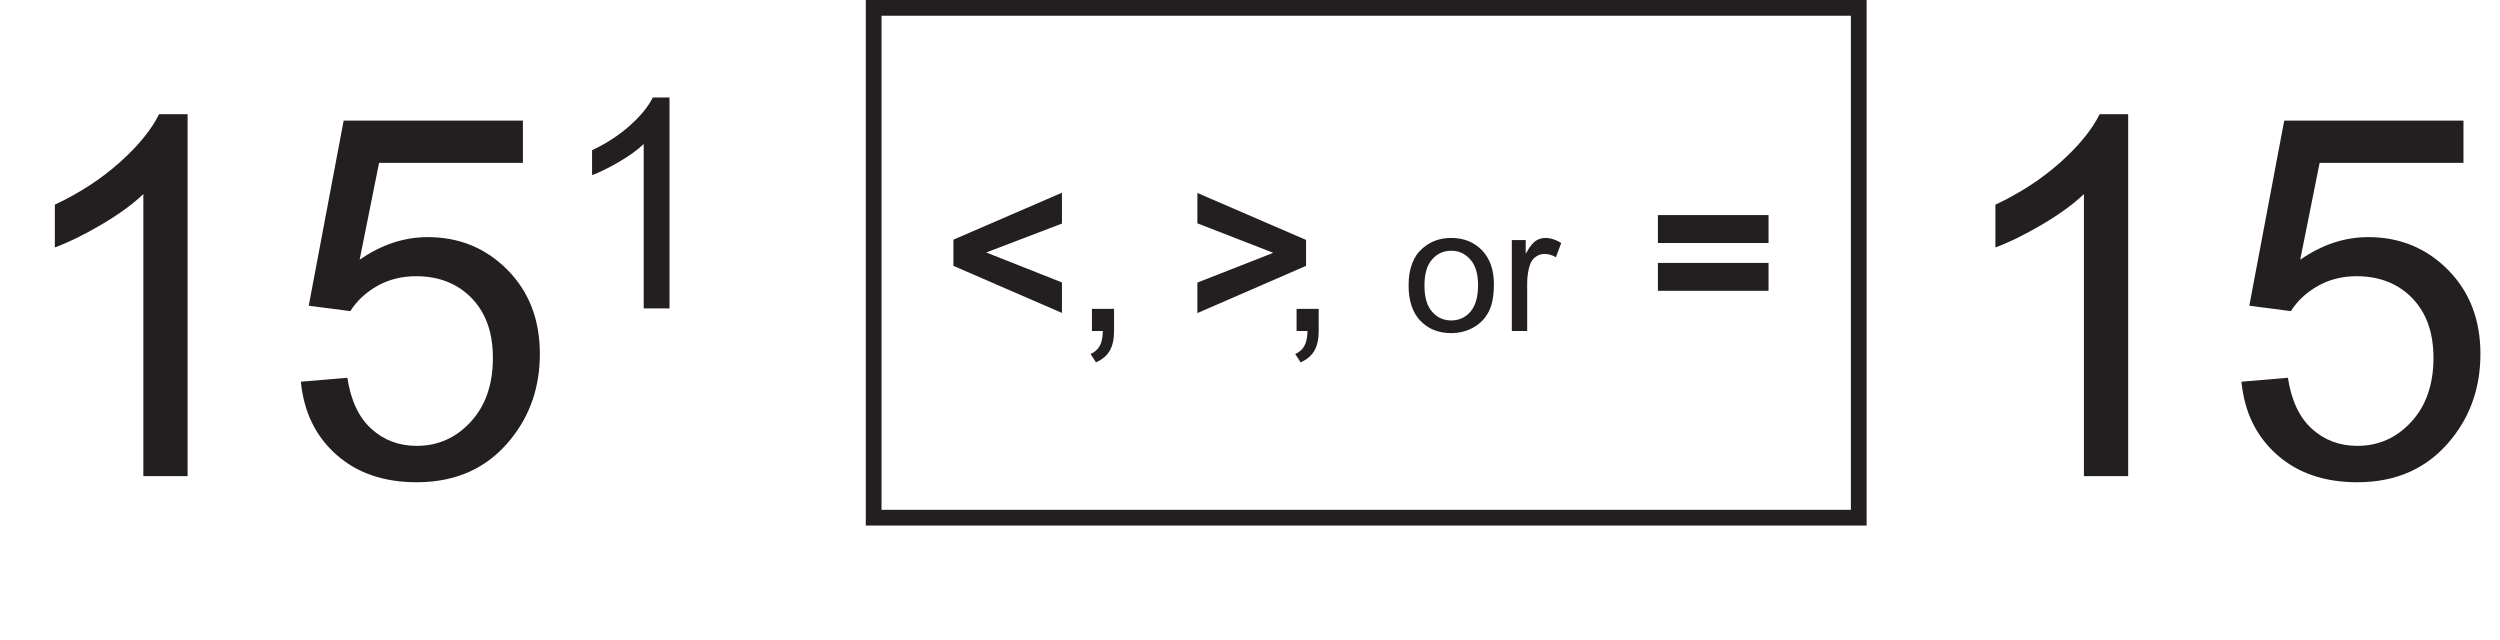 <?xml version="1.0" encoding="UTF-8"?>
<svg xmlns="http://www.w3.org/2000/svg" xmlns:xlink="http://www.w3.org/1999/xlink" width="317.743pt" height="81.293pt" viewBox="0 0 317.743 81.293" version="1.1">
<defs>
<g>
<symbol overflow="visible" id="glyph0-0">
<path style="stroke:none;" d="M 8 0 L 8 -40 L 40 -40 L 40 0 Z M 9 -1 L 39 -1 L 39 -39 L 9 -39 Z M 9 -1 "/>
</symbol>
<symbol overflow="visible" id="glyph0-1">
<path style="stroke:none;" d="M 23.844 0 L 18.219 0 L 18.219 -35.844 C 16.863 -34.551 15.086 -33.258 12.891 -31.969 C 10.691 -30.676 8.719 -29.707 6.969 -29.062 L 6.969 -34.5 C 10.113 -35.977 12.863 -37.77 15.219 -39.875 C 17.57 -41.977 19.238 -44.02 20.219 -46 L 23.844 -46 Z M 23.844 0 "/>
</symbol>
<symbol overflow="visible" id="glyph0-2">
<path style="stroke:none;" d="M 2.656 -12 L 8.562 -12.5 C 9 -9.625 10.016 -7.461 11.609 -6.016 C 13.203 -4.566 15.125 -3.844 17.375 -3.844 C 20.082 -3.844 22.375 -4.863 24.25 -6.906 C 26.125 -8.945 27.062 -11.656 27.062 -15.031 C 27.062 -18.238 26.16 -20.77 24.359 -22.625 C 22.555 -24.477 20.195 -25.406 17.281 -25.406 C 15.469 -25.406 13.832 -24.992 12.375 -24.172 C 10.914 -23.348 9.77 -22.281 8.938 -20.969 L 3.656 -21.656 L 8.094 -45.188 L 30.875 -45.188 L 30.875 -39.812 L 12.594 -39.812 L 10.125 -27.5 C 12.875 -29.414 15.758 -30.375 18.781 -30.375 C 22.781 -30.375 26.156 -28.988 28.906 -26.219 C 31.656 -23.445 33.031 -19.883 33.031 -15.531 C 33.031 -11.383 31.82 -7.801 29.406 -4.781 C 26.469 -1.07 22.457 0.781 17.375 0.781 C 13.207 0.781 9.805 -0.383 7.172 -2.719 C 4.535 -5.051 3.031 -8.145 2.656 -12 Z M 2.656 -12 "/>
</symbol>
<symbol overflow="visible" id="glyph0-3">
<path style="stroke:none;" d=""/>
</symbol>
<symbol overflow="visible" id="glyph1-0">
<path style="stroke:none;" d="M 4.672 0 L 4.672 -23.328 L 23.328 -23.328 L 23.328 0 Z M 5.25 -0.578 L 22.734 -0.578 L 22.734 -22.734 L 5.25 -22.734 Z M 5.25 -0.578 "/>
</symbol>
<symbol overflow="visible" id="glyph1-1">
<path style="stroke:none;" d="M 13.906 0 L 10.625 0 L 10.625 -20.891 C 9.832 -20.141 8.797 -19.391 7.516 -18.641 C 6.234 -17.891 5.082 -17.32 4.062 -16.938 L 4.062 -20.109 C 5.895 -20.973 7.5 -22.02 8.875 -23.25 C 10.25 -24.477 11.219 -25.664 11.781 -26.812 L 13.906 -26.812 Z M 13.906 0 "/>
</symbol>
<symbol overflow="visible" id="glyph1-2">
<path style="stroke:none;" d=""/>
</symbol>
<symbol overflow="visible" id="glyph2-0">
<path style="stroke:none;" d="M 3.516 0 L 3.516 -17.562 L 17.562 -17.562 L 17.562 0 Z M 3.953 -0.438 L 17.125 -0.438 L 17.125 -17.125 L 3.953 -17.125 Z M 3.953 -0.438 "/>
</symbol>
<symbol overflow="visible" id="glyph2-1">
<path style="stroke:none;" d="M 15.094 -2.297 L 1.297 -8.281 L 1.297 -11.609 L 15.094 -17.578 L 15.094 -13.656 L 5.469 -9.984 L 15.094 -6.172 Z M 15.094 -2.297 "/>
</symbol>
<symbol overflow="visible" id="glyph2-2">
<path style="stroke:none;" d=""/>
</symbol>
<symbol overflow="visible" id="glyph2-3">
<path style="stroke:none;" d="M 1.297 -2.281 L 1.297 -6.156 L 10.938 -9.938 L 1.297 -13.688 L 1.297 -17.547 L 15.109 -11.578 L 15.109 -8.281 Z M 1.297 -2.281 "/>
</symbol>
<symbol overflow="visible" id="glyph2-4">
<path style="stroke:none;" d="M 1.172 -11.188 L 1.172 -14.734 L 15.234 -14.734 L 15.234 -11.188 Z M 1.172 -5.109 L 1.172 -8.656 L 15.234 -8.656 L 15.234 -5.109 Z M 1.172 -5.109 "/>
</symbol>
<symbol overflow="visible" id="glyph3-0">
<path style="stroke:none;" d="M 3.516 0 L 3.516 -17.562 L 17.562 -17.562 L 17.562 0 Z M 3.953 -0.438 L 17.125 -0.438 L 17.125 -17.125 L 3.953 -17.125 Z M 3.953 -0.438 "/>
</symbol>
<symbol overflow="visible" id="glyph3-1">
<path style="stroke:none;" d="M 2.5 0 L 2.5 -2.812 L 5.312 -2.812 L 5.312 0 C 5.312 1.031 5.129 1.863 4.766 2.5 C 4.398 3.133 3.816 3.629 3.016 3.984 L 2.328 2.922 C 2.848 2.691 3.234 2.352 3.484 1.906 C 3.734 1.469 3.867 0.832 3.891 0 Z M 2.5 0 "/>
</symbol>
<symbol overflow="visible" id="glyph3-2">
<path style="stroke:none;" d=""/>
</symbol>
<symbol overflow="visible" id="glyph4-0">
<path style="stroke:none;" d="M 2.781 0 L 2.781 -13.938 L 13.938 -13.938 L 13.938 0 Z M 3.141 -0.344 L 13.594 -0.344 L 13.594 -13.594 L 3.141 -13.594 Z M 3.141 -0.344 "/>
</symbol>
<symbol overflow="visible" id="glyph4-1">
<path style="stroke:none;" d=""/>
</symbol>
<symbol overflow="visible" id="glyph4-2">
<path style="stroke:none;" d="M 0.734 -5.781 C 0.734 -7.926 1.332 -9.508 2.531 -10.531 C 3.52 -11.395 4.727 -11.828 6.156 -11.828 C 7.75 -11.828 9.051 -11.305 10.062 -10.266 C 11.07 -9.223 11.578 -7.781 11.578 -5.938 C 11.578 -4.457 11.352 -3.289 10.906 -2.438 C 10.457 -1.582 9.805 -0.914 8.953 -0.438 C 8.098 0.031 7.164 0.266 6.156 0.266 C 4.539 0.266 3.234 -0.254 2.234 -1.297 C 1.234 -2.336 0.734 -3.832 0.734 -5.781 Z M 2.75 -5.781 C 2.75 -4.301 3.07 -3.191 3.719 -2.453 C 4.363 -1.711 5.176 -1.344 6.156 -1.344 C 7.133 -1.344 7.945 -1.711 8.594 -2.453 C 9.238 -3.203 9.562 -4.332 9.562 -5.844 C 9.562 -7.27 9.234 -8.352 8.578 -9.094 C 7.93 -9.832 7.125 -10.203 6.156 -10.203 C 5.176 -10.203 4.363 -9.832 3.719 -9.094 C 3.07 -8.363 2.75 -7.258 2.75 -5.781 Z M 2.75 -5.781 "/>
</symbol>
<symbol overflow="visible" id="glyph4-3">
<path style="stroke:none;" d="M 1.453 0 L 1.453 -11.562 L 3.219 -11.562 L 3.219 -9.812 C 3.664 -10.633 4.078 -11.176 4.453 -11.438 C 4.836 -11.695 5.258 -11.828 5.719 -11.828 C 6.375 -11.828 7.047 -11.613 7.734 -11.188 L 7.062 -9.375 C 6.582 -9.656 6.102 -9.797 5.625 -9.797 C 5.188 -9.797 4.797 -9.664 4.453 -9.406 C 4.117 -9.156 3.879 -8.801 3.734 -8.344 C 3.516 -7.645 3.406 -6.879 3.406 -6.047 L 3.406 0 Z M 1.453 0 "/>
</symbol>
</g>
</defs>
<g id="surface1">
<g style="fill:rgb(13.73%,12.16%,12.549%);fill-opacity:1;">
  <use xlink:href="#glyph0-1" x="0" y="60.512"/>
  <use xlink:href="#glyph0-2" x="35.584" y="60.512"/>
</g>
<g style="fill:rgb(13.73%,12.16%,12.549%);fill-opacity:1;">
  <use xlink:href="#glyph1-1" x="71.188" y="39.2"/>
  <use xlink:href="#glyph1-2" x="91.933" y="39.2"/>
</g>
<g style="fill:rgb(13.73%,12.16%,12.549%);fill-opacity:1;">
  <use xlink:href="#glyph0-3" x="104.305" y="60.512"/>
  <use xlink:href="#glyph0-3" x="122.097" y="60.512"/>
  <use xlink:href="#glyph0-3" x="139.889" y="60.512"/>
  <use xlink:href="#glyph0-3" x="157.681" y="60.512"/>
  <use xlink:href="#glyph0-3" x="175.473" y="60.512"/>
  <use xlink:href="#glyph0-3" x="193.265" y="60.512"/>
  <use xlink:href="#glyph0-3" x="211.057" y="60.512"/>
  <use xlink:href="#glyph0-3" x="228.849" y="60.512"/>
  <use xlink:href="#glyph0-1" x="246.641" y="60.512"/>
  <use xlink:href="#glyph0-2" x="282.225" y="60.512"/>
</g>
<g style="fill:rgb(13.73%,12.16%,12.549%);fill-opacity:1;">
  <use xlink:href="#glyph2-1" x="119.878" y="42.071"/>
</g>
<g style="fill:rgb(13.73%,12.16%,12.549%);fill-opacity:1;">
  <use xlink:href="#glyph3-1" x="136.281" y="42.071"/>
</g>
<g style="fill:rgb(13.73%,12.16%,12.549%);fill-opacity:1;">
  <use xlink:href="#glyph2-2" x="143.078" y="42.071"/>
  <use xlink:href="#glyph2-3" x="150.886" y="42.071"/>
</g>
<g style="fill:rgb(13.73%,12.16%,12.549%);fill-opacity:1;">
  <use xlink:href="#glyph3-2" x="154.481" y="42.071"/>
  <use xlink:href="#glyph3-1" x="162.29" y="42.071"/>
  <use xlink:href="#glyph3-2" x="170.098" y="42.071"/>
</g>
<g style="fill:rgb(13.73%,12.16%,12.549%);fill-opacity:1;">
  <use xlink:href="#glyph4-1" x="172.093" y="42.071"/>
  <use xlink:href="#glyph4-2" x="178.294" y="42.071"/>
  <use xlink:href="#glyph4-3" x="190.695" y="42.071"/>
</g>
<g style="fill:rgb(13.73%,12.16%,12.549%);fill-opacity:1;">
  <use xlink:href="#glyph3-2" x="198.926" y="42.071"/>
</g>
<g style="fill:rgb(13.73%,12.16%,12.549%);fill-opacity:1;">
  <use xlink:href="#glyph2-2" x="201.735" y="42.071"/>
  <use xlink:href="#glyph2-4" x="209.543" y="42.071"/>
</g>
<path style="fill:none;stroke-width:2;stroke-linecap:butt;stroke-linejoin:miter;stroke:rgb(13.73%,12.16%,12.549%);stroke-opacity:1;stroke-miterlimit:10;" d="M 236.242 15.497 L 111.039 15.497 L 111.039 80.293 L 236.242 80.293 Z M 236.242 15.497 " transform="matrix(1,0,0,-1,0,81.293)"/>
</g>
</svg>
